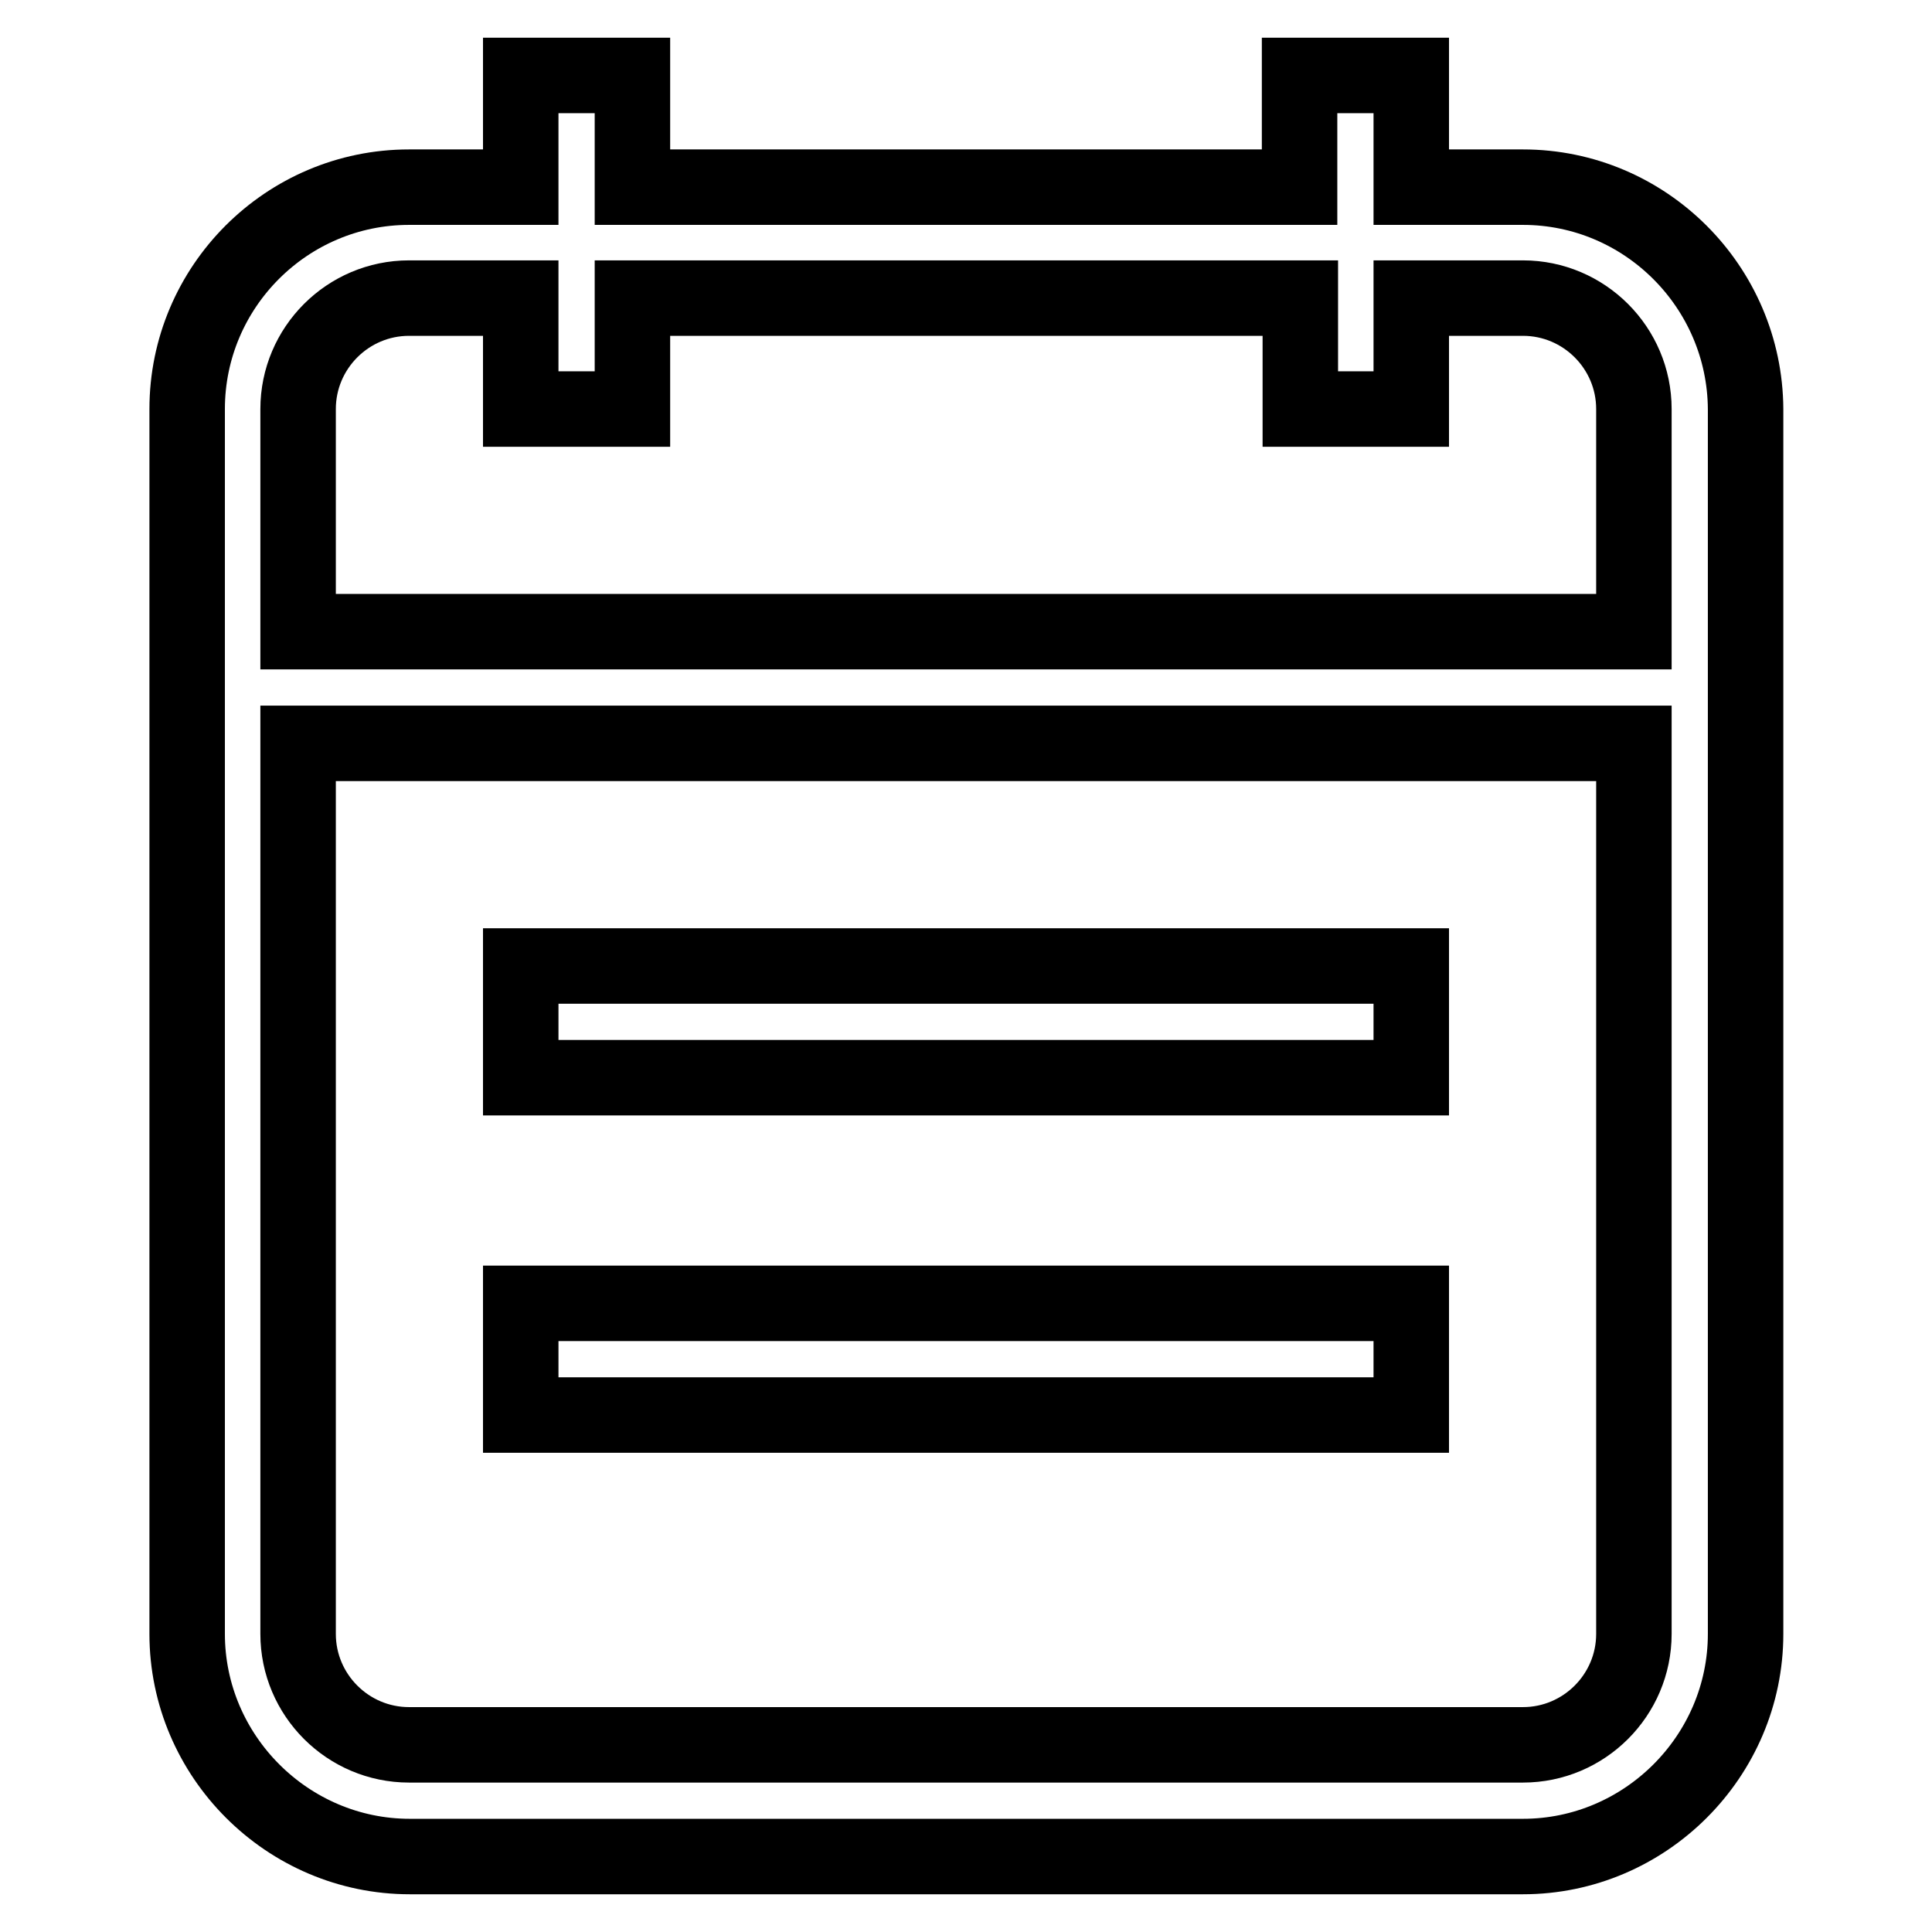 <?xml version="1.0" encoding="utf-8"?>
<!-- Svg Vector Icons : http://www.onlinewebfonts.com/icon -->
<!DOCTYPE svg PUBLIC "-//W3C//DTD SVG 1.1//EN" "http://www.w3.org/Graphics/SVG/1.1/DTD/svg11.dtd">
<svg version="1.1" xmlns="http://www.w3.org/2000/svg" xmlns:xlink="http://www.w3.org/1999/xlink" x="0px" y="0px" viewBox="0 0 256 256" enable-background="new 0 0 256 256" xml:space="preserve">
<g> <path stroke-width="10" fill-opacity="0" stroke="#000000"  d="M201.8,24.8H187V10h-14.8v14.8H83.8V10H69v14.8H54.2C38,24.8,24.8,38,24.8,54.2v162.3 c0,16.2,13.3,29.5,29.5,29.5h147.5c16.2,0,29.5-13.3,29.5-29.5V54.2C231.2,38,218,24.8,201.8,24.8L201.8,24.8z M54.2,39.5H69v14.7 h14.8V39.5h88.5v14.7H187V39.5h14.8c8.1,0,14.7,6.6,14.7,14.7v29.5h-177V54.2C39.5,46.1,46.1,39.5,54.2,39.5z M201.8,231.2H54.2 c-8.1,0-14.7-6.6-14.7-14.7v-118h177v118C216.5,224.6,209.9,231.2,201.8,231.2L201.8,231.2z"/> <path stroke-width="10" fill-opacity="0" stroke="#000000"  d="M69,128h118v14.8H69V128z M69,172.7h118v14.8H69V172.7z"/></g>
</svg>